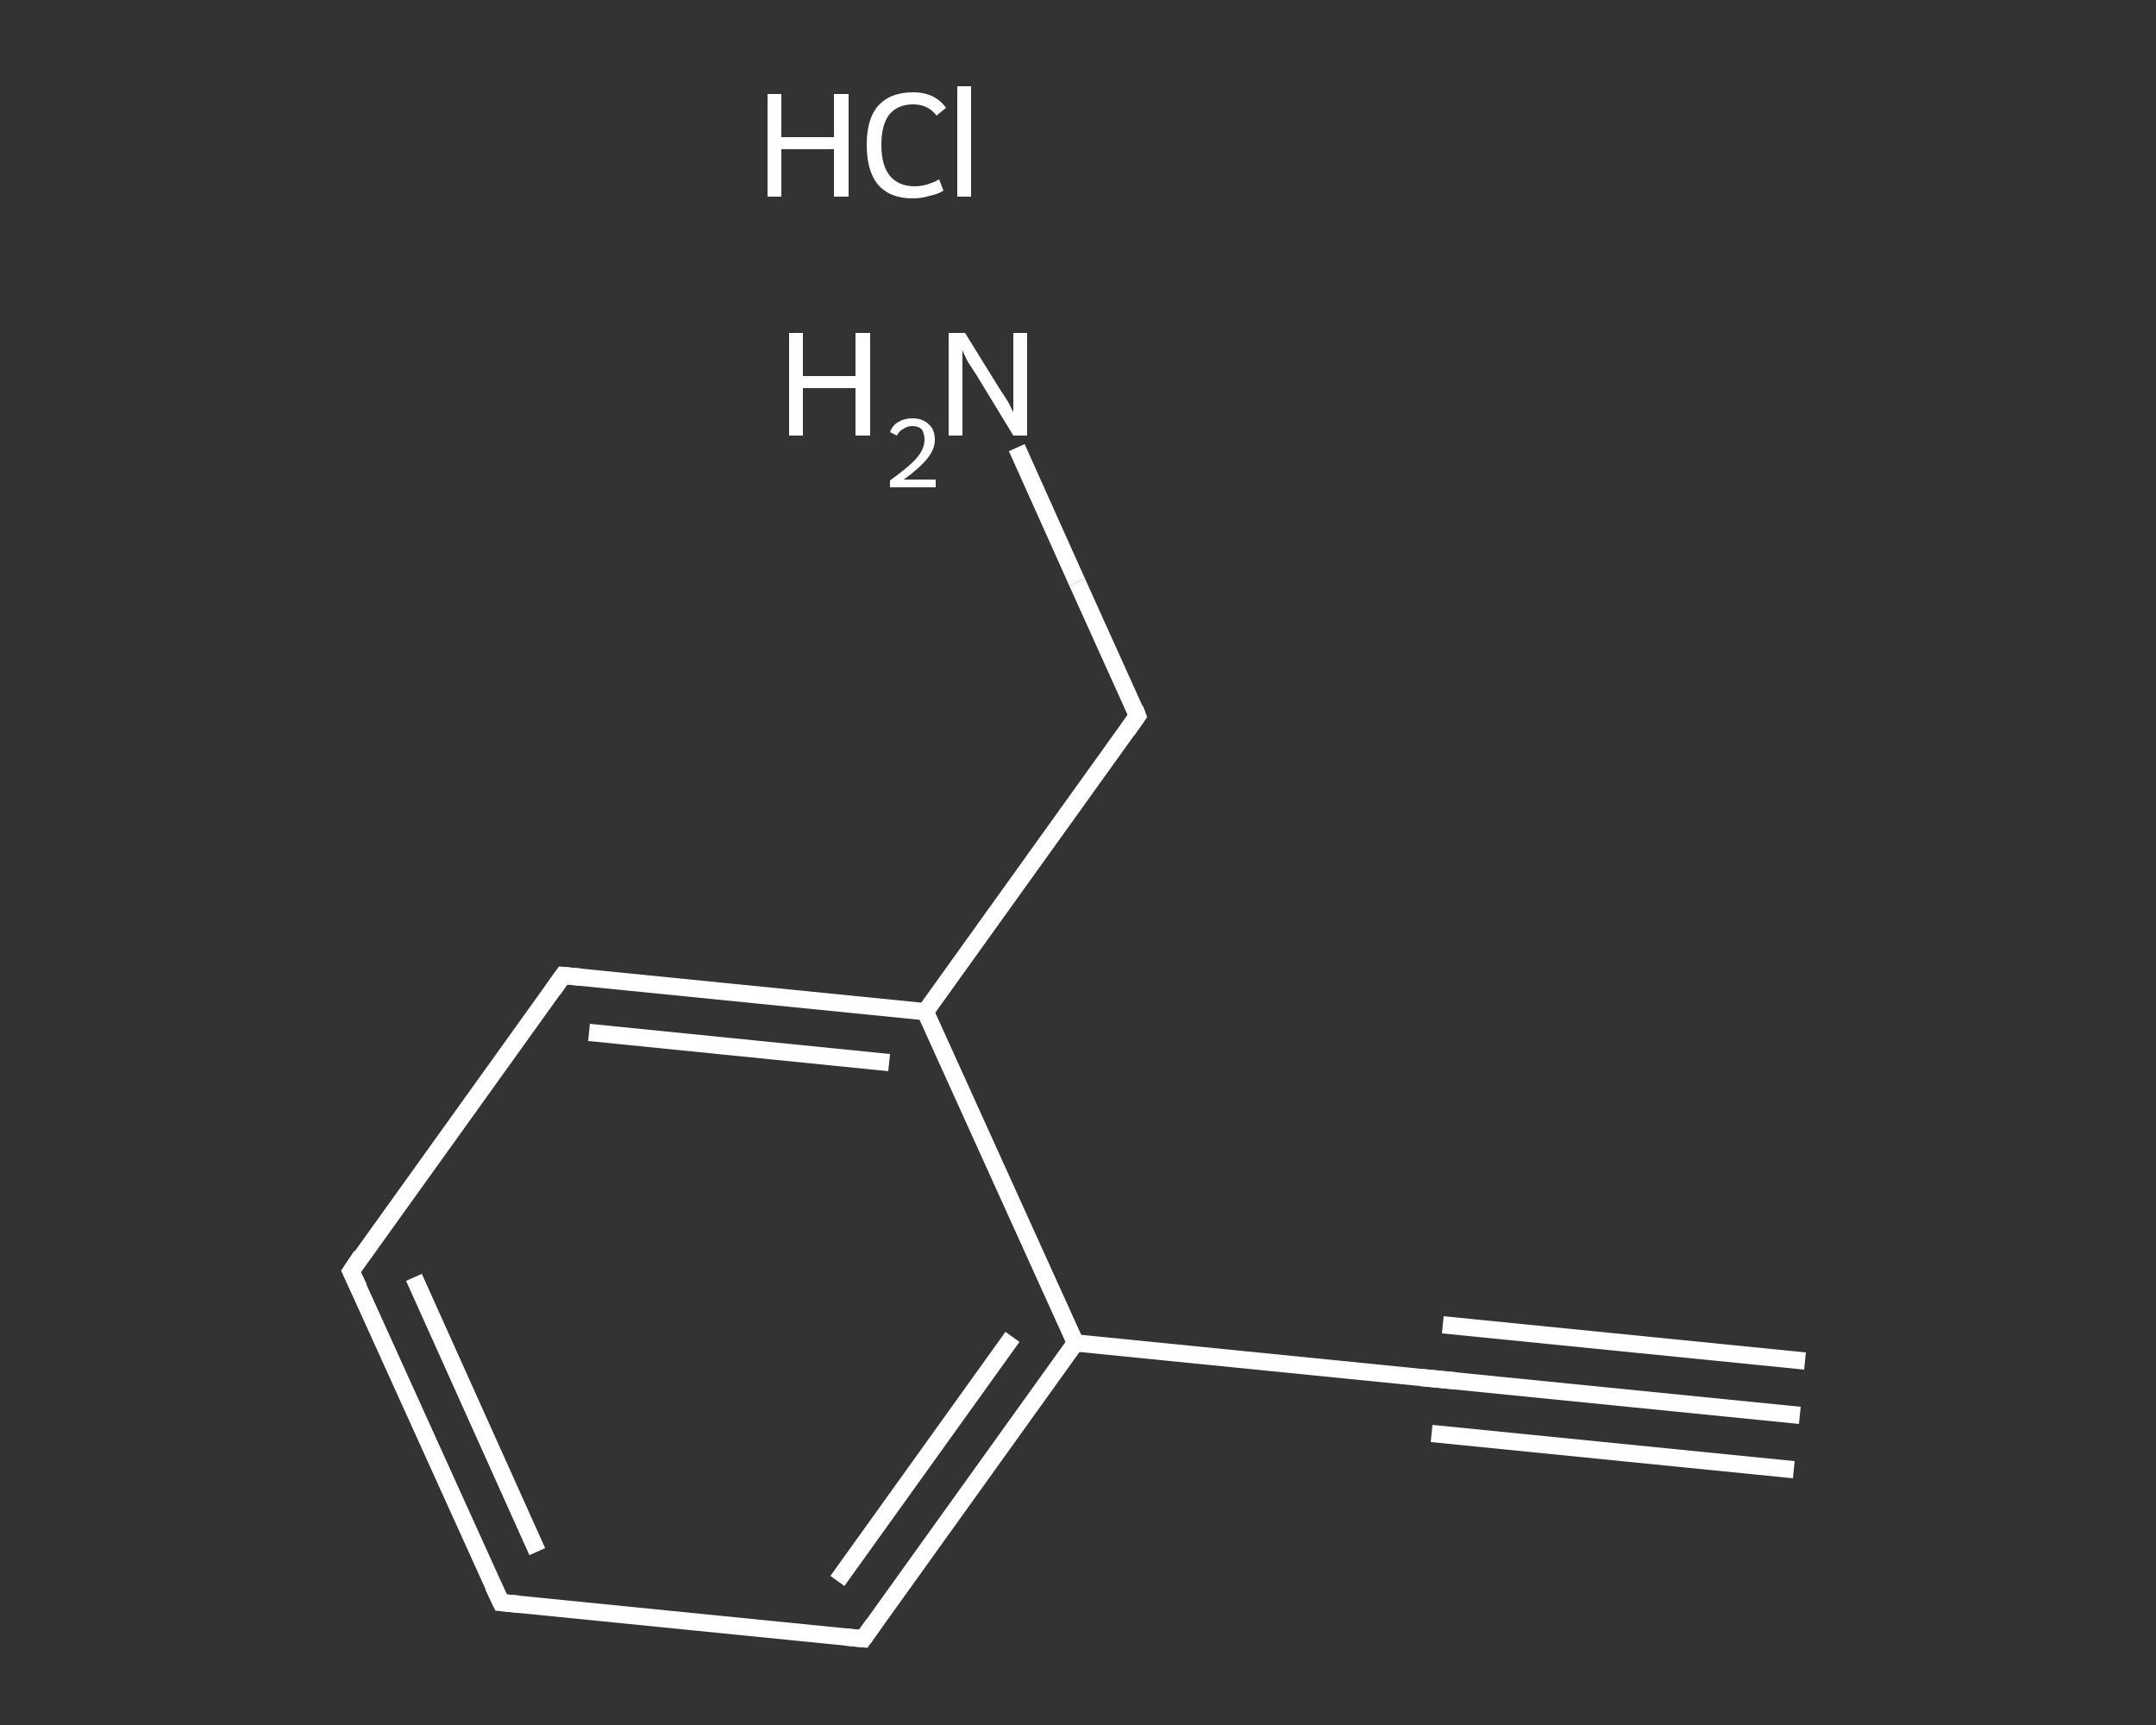 <?xml version='1.0' encoding='iso-8859-1'?>
<svg version='1.1' baseProfile='full'
              xmlns='http://www.w3.org/2000/svg'
                      xmlns:rdkit='http://www.rdkit.org/xml'
                      xmlns:xlink='http://www.w3.org/1999/xlink'
                  xml:space='preserve'
width='250px' height='200px' viewBox='0 0 250 200'>
<rect x="0" y="0" width="250" height="200" fill="#333333" stroke="none"/>
<!-- END OF HEADER -->
<rect style='opacity:1.0;fill:transparent;stroke:none' width='250.0' height='200.0' x='0.0' y='0.0'> </rect>
<path class='bond-0 atom-0 atom-1' d='M 208.7,164.1 L 166.7,159.9' style='fill:none;fill-rule:evenodd;stroke:#FFFFFF;stroke-width:2.0px;stroke-linecap:butt;stroke-linejoin:miter;stroke-opacity:1' />
<path class='bond-0 atom-0 atom-1' d='M 208.0,170.4 L 166.0,166.2' style='fill:none;fill-rule:evenodd;stroke:#FFFFFF;stroke-width:2.0px;stroke-linecap:butt;stroke-linejoin:miter;stroke-opacity:1' />
<path class='bond-0 atom-0 atom-1' d='M 209.3,157.8 L 167.3,153.6' style='fill:none;fill-rule:evenodd;stroke:#FFFFFF;stroke-width:2.0px;stroke-linecap:butt;stroke-linejoin:miter;stroke-opacity:1' />
<path class='bond-1 atom-1 atom-2' d='M 166.7,159.9 L 124.7,155.7' style='fill:none;fill-rule:evenodd;stroke:#FFFFFF;stroke-width:2.0px;stroke-linecap:butt;stroke-linejoin:miter;stroke-opacity:1' />
<path class='bond-2 atom-2 atom-3' d='M 124.7,155.7 L 100.1,190.0' style='fill:none;fill-rule:evenodd;stroke:#FFFFFF;stroke-width:2.0px;stroke-linecap:butt;stroke-linejoin:miter;stroke-opacity:1' />
<path class='bond-2 atom-2 atom-3' d='M 117.4,155.0 L 97.1,183.3' style='fill:none;fill-rule:evenodd;stroke:#FFFFFF;stroke-width:2.0px;stroke-linecap:butt;stroke-linejoin:miter;stroke-opacity:1' />
<path class='bond-3 atom-3 atom-4' d='M 100.1,190.0 L 58.1,185.8' style='fill:none;fill-rule:evenodd;stroke:#FFFFFF;stroke-width:2.0px;stroke-linecap:butt;stroke-linejoin:miter;stroke-opacity:1' />
<path class='bond-4 atom-4 atom-5' d='M 58.1,185.8 L 40.7,147.4' style='fill:none;fill-rule:evenodd;stroke:#FFFFFF;stroke-width:2.0px;stroke-linecap:butt;stroke-linejoin:miter;stroke-opacity:1' />
<path class='bond-4 atom-4 atom-5' d='M 62.3,179.9 L 48.0,148.1' style='fill:none;fill-rule:evenodd;stroke:#FFFFFF;stroke-width:2.0px;stroke-linecap:butt;stroke-linejoin:miter;stroke-opacity:1' />
<path class='bond-5 atom-5 atom-6' d='M 40.7,147.4 L 65.3,113.1' style='fill:none;fill-rule:evenodd;stroke:#FFFFFF;stroke-width:2.0px;stroke-linecap:butt;stroke-linejoin:miter;stroke-opacity:1' />
<path class='bond-6 atom-6 atom-7' d='M 65.3,113.1 L 107.3,117.3' style='fill:none;fill-rule:evenodd;stroke:#FFFFFF;stroke-width:2.0px;stroke-linecap:butt;stroke-linejoin:miter;stroke-opacity:1' />
<path class='bond-6 atom-6 atom-7' d='M 68.3,119.7 L 103.1,123.2' style='fill:none;fill-rule:evenodd;stroke:#FFFFFF;stroke-width:2.0px;stroke-linecap:butt;stroke-linejoin:miter;stroke-opacity:1' />
<path class='bond-7 atom-7 atom-8' d='M 107.3,117.3 L 131.9,83.0' style='fill:none;fill-rule:evenodd;stroke:#FFFFFF;stroke-width:2.0px;stroke-linecap:butt;stroke-linejoin:miter;stroke-opacity:1' />
<path class='bond-8 atom-8 atom-9' d='M 131.9,83.0 L 124.9,67.5' style='fill:none;fill-rule:evenodd;stroke:#FFFFFF;stroke-width:2.0px;stroke-linecap:butt;stroke-linejoin:miter;stroke-opacity:1' />
<path class='bond-8 atom-8 atom-9' d='M 124.9,67.5 L 117.9,51.9' style='fill:none;fill-rule:evenodd;stroke:#FFFFFF;stroke-width:2.0px;stroke-linecap:butt;stroke-linejoin:miter;stroke-opacity:1' />
<path class='bond-9 atom-7 atom-2' d='M 107.3,117.3 L 124.7,155.7' style='fill:none;fill-rule:evenodd;stroke:#FFFFFF;stroke-width:2.0px;stroke-linecap:butt;stroke-linejoin:miter;stroke-opacity:1' />
<path d='M 168.8,160.1 L 166.7,159.9 L 164.6,159.7' style='fill:none;stroke:#FFFFFF;stroke-width:2.0px;stroke-linecap:butt;stroke-linejoin:miter;stroke-opacity:1;' />
<path d='M 101.3,188.3 L 100.1,190.0 L 98.0,189.8' style='fill:none;stroke:#FFFFFF;stroke-width:2.0px;stroke-linecap:butt;stroke-linejoin:miter;stroke-opacity:1;' />
<path d='M 60.2,186.0 L 58.1,185.8 L 57.2,183.9' style='fill:none;stroke:#FFFFFF;stroke-width:2.0px;stroke-linecap:butt;stroke-linejoin:miter;stroke-opacity:1;' />
<path d='M 41.6,149.3 L 40.7,147.4 L 41.9,145.6' style='fill:none;stroke:#FFFFFF;stroke-width:2.0px;stroke-linecap:butt;stroke-linejoin:miter;stroke-opacity:1;' />
<path d='M 64.1,114.8 L 65.3,113.1 L 67.4,113.3' style='fill:none;stroke:#FFFFFF;stroke-width:2.0px;stroke-linecap:butt;stroke-linejoin:miter;stroke-opacity:1;' />
<path d='M 130.7,84.7 L 131.9,83.0 L 131.6,82.2' style='fill:none;stroke:#FFFFFF;stroke-width:2.0px;stroke-linecap:butt;stroke-linejoin:miter;stroke-opacity:1;' />
<path class='atom-9' d='M 91.5 38.6
L 93.1 38.6
L 93.1 43.6
L 99.2 43.6
L 99.2 38.6
L 100.9 38.6
L 100.9 50.5
L 99.2 50.5
L 99.2 45.0
L 93.1 45.0
L 93.1 50.5
L 91.5 50.5
L 91.5 38.6
' fill='#FFFFFF'/>
<path class='atom-9' d='M 103.2 50.1
Q 103.5 49.3, 104.2 48.9
Q 104.9 48.5, 105.8 48.5
Q 107.0 48.5, 107.7 49.2
Q 108.4 49.8, 108.4 51.0
Q 108.4 52.1, 107.5 53.2
Q 106.6 54.3, 104.8 55.6
L 108.5 55.6
L 108.5 56.5
L 103.2 56.5
L 103.2 55.7
Q 104.6 54.7, 105.5 53.9
Q 106.4 53.1, 106.8 52.4
Q 107.2 51.7, 107.2 51.0
Q 107.2 50.3, 106.9 49.8
Q 106.5 49.4, 105.8 49.4
Q 105.2 49.4, 104.8 49.7
Q 104.3 49.9, 104.0 50.5
L 103.2 50.1
' fill='#FFFFFF'/>
<path class='atom-9' d='M 111.9 38.6
L 115.8 44.9
Q 116.2 45.5, 116.9 46.6
Q 117.5 47.8, 117.5 47.8
L 117.5 38.6
L 119.1 38.6
L 119.1 50.5
L 117.5 50.5
L 113.3 43.6
Q 112.8 42.8, 112.2 41.9
Q 111.7 40.9, 111.6 40.6
L 111.6 50.5
L 110.0 50.5
L 110.0 38.6
L 111.9 38.6
' fill='#FFFFFF'/>
<path class='atom-10' d='M 89.0 10.9
L 90.6 10.9
L 90.6 15.9
L 96.7 15.9
L 96.7 10.9
L 98.4 10.9
L 98.4 22.8
L 96.7 22.8
L 96.7 17.3
L 90.6 17.3
L 90.6 22.8
L 89.0 22.8
L 89.0 10.9
' fill='#FFFFFF'/>
<path class='atom-10' d='M 100.5 16.8
Q 100.5 13.8, 101.8 12.3
Q 103.2 10.7, 105.9 10.7
Q 108.4 10.7, 109.7 12.5
L 108.6 13.4
Q 107.6 12.1, 105.9 12.1
Q 104.1 12.1, 103.1 13.3
Q 102.2 14.5, 102.2 16.8
Q 102.2 19.2, 103.2 20.4
Q 104.2 21.6, 106.1 21.6
Q 107.4 21.6, 108.9 20.8
L 109.4 22.1
Q 108.8 22.5, 107.8 22.7
Q 106.9 23.0, 105.8 23.0
Q 103.2 23.0, 101.8 21.4
Q 100.5 19.8, 100.5 16.8
' fill='#FFFFFF'/>
<path class='atom-10' d='M 111.0 10.0
L 112.6 10.0
L 112.6 22.8
L 111.0 22.8
L 111.0 10.0
' fill='#FFFFFF'/>
</svg>
